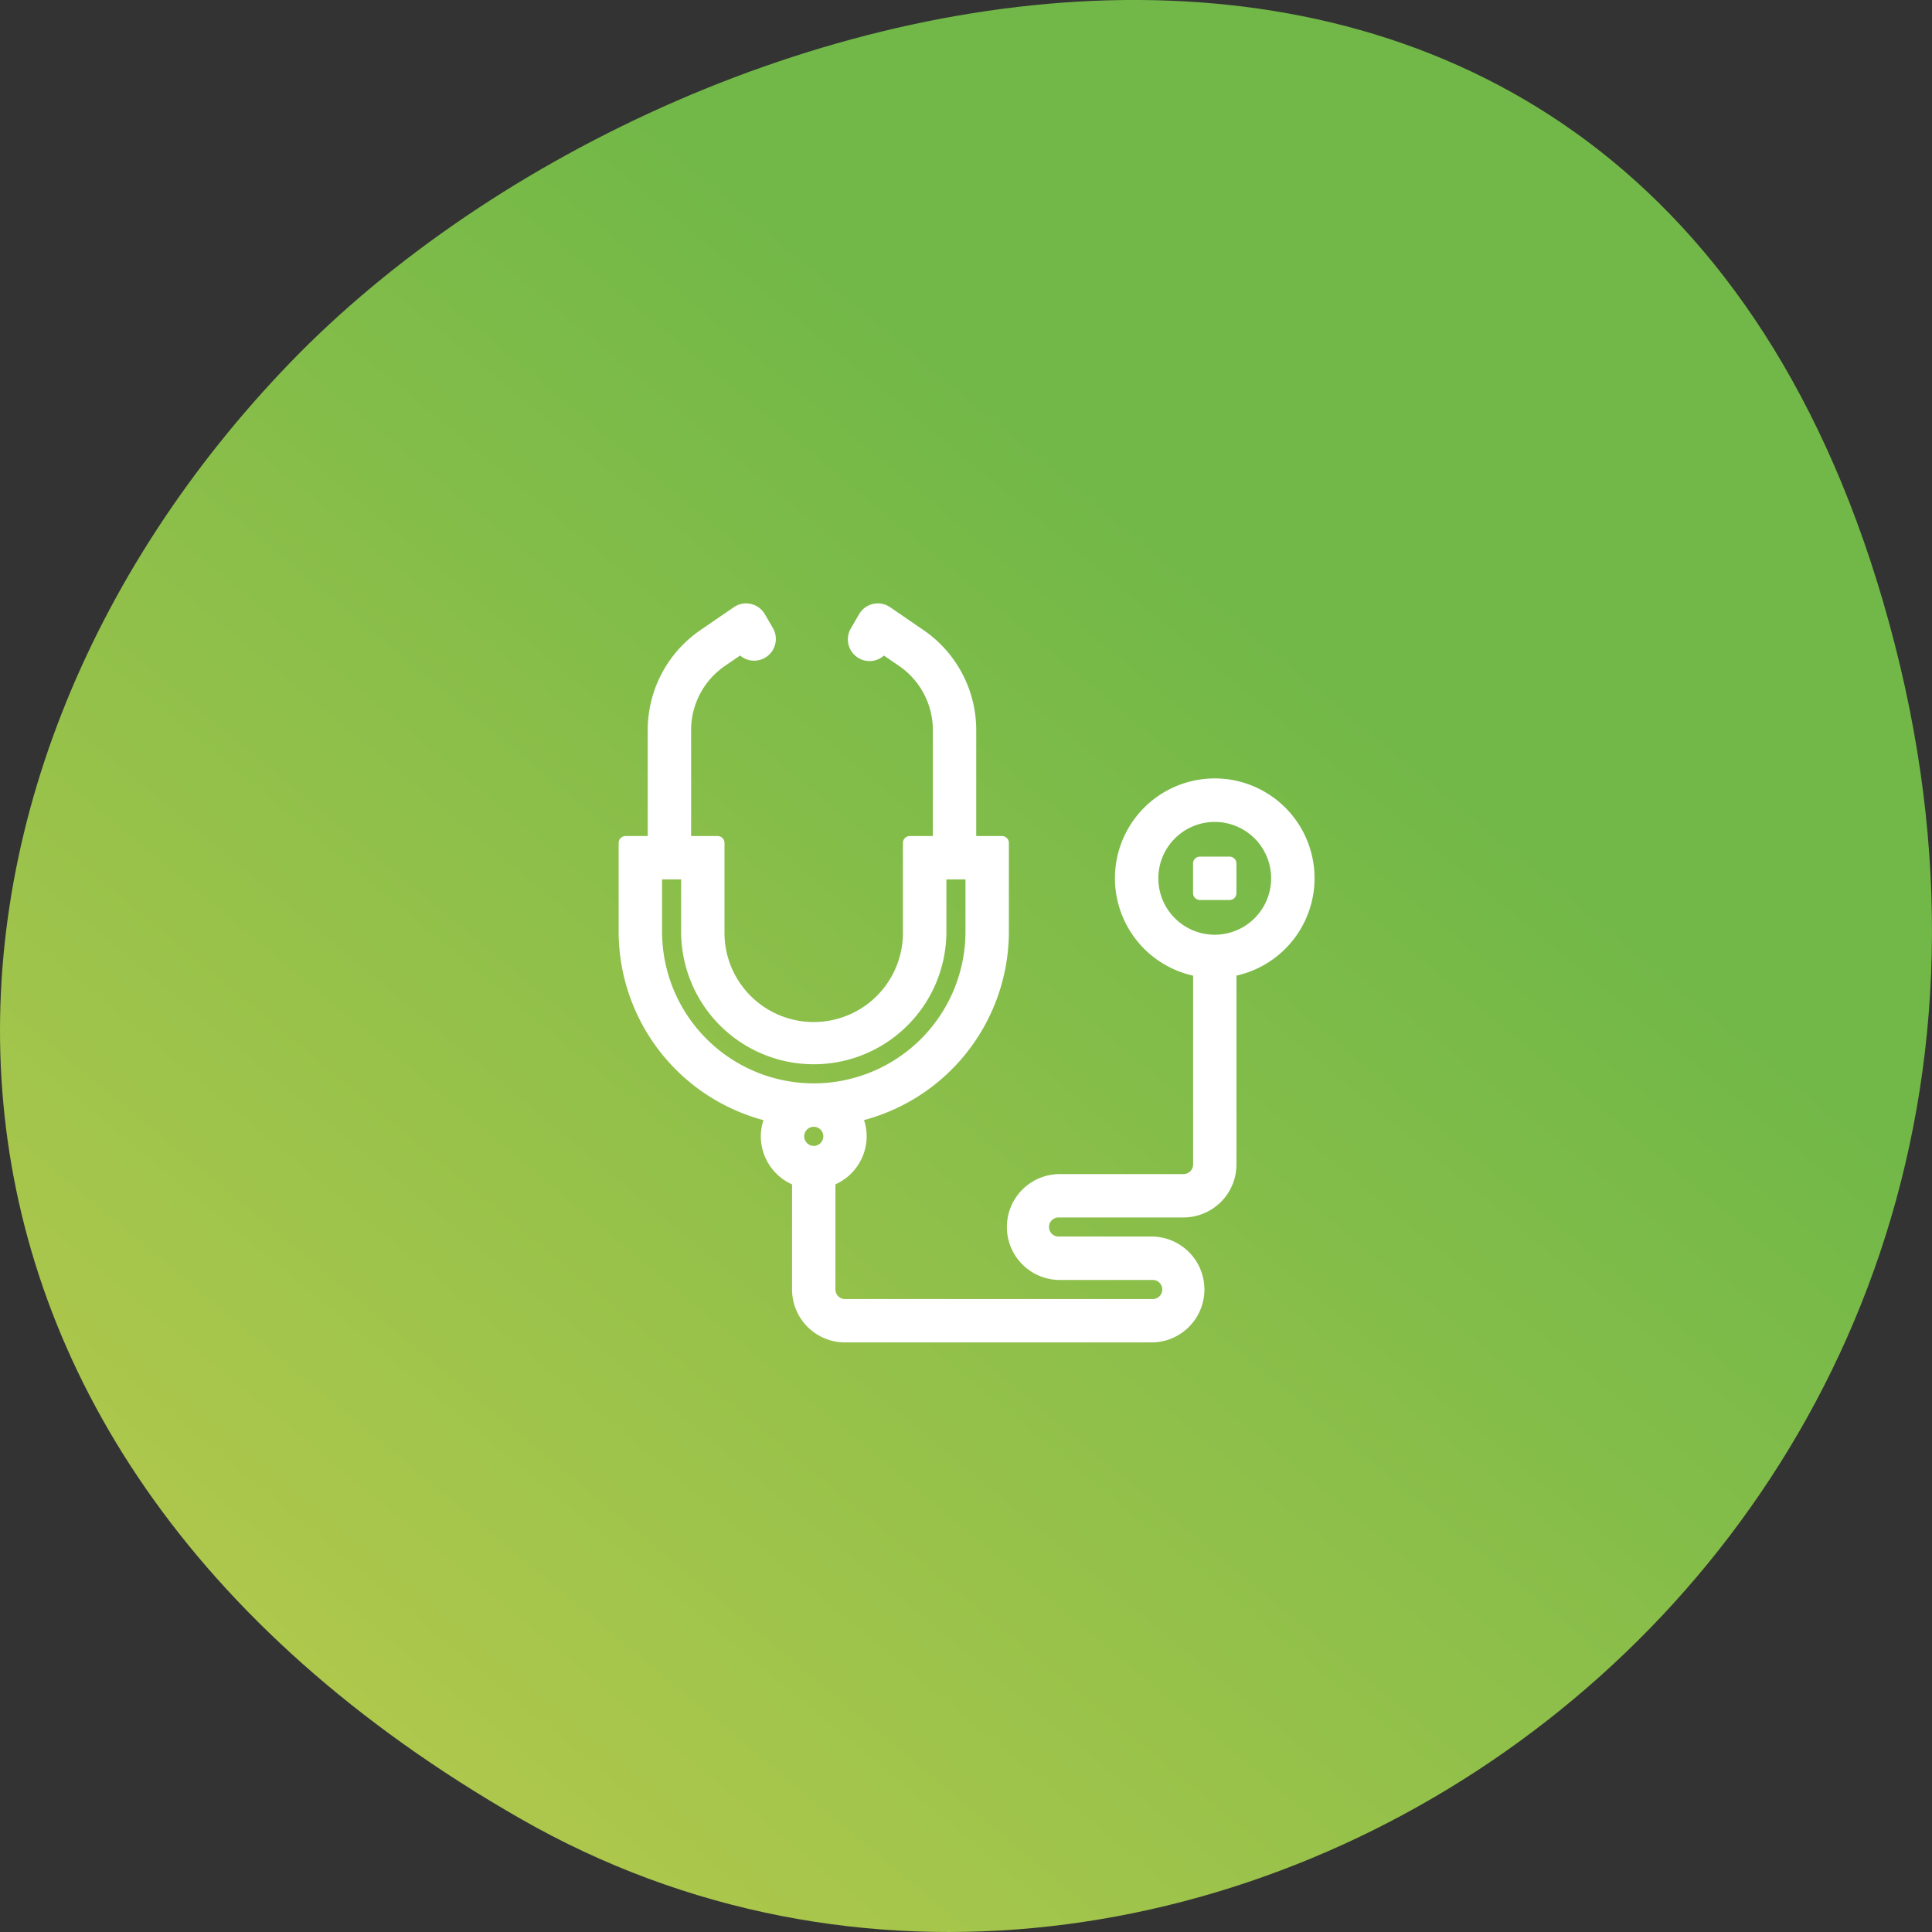<svg xmlns="http://www.w3.org/2000/svg" width="140" height="140" viewBox="0 0 140 140"><rect x="0" y="0" width="140" height="140" fill="#333333" stroke="none"/><defs><linearGradient id="b" x1=".656" y1=".325" x2=".225" y2=".844" gradientUnits="objectBoundingBox"><stop offset="0" stop-color="#71b848"/><stop offset="1" stop-color="#b3c94c"/></linearGradient><clipPath id="c"><path data-name="Rectangle 12728" transform="translate(384 3294.846)" fill="#fff" stroke="#fff" stroke-linecap="round" stroke-linejoin="round" d="M0 0h60v60H0z"/></clipPath><clipPath id="a"><path d="M0 0h140v140H0z"/></clipPath></defs><g data-name="Group 11273" clip-path="url(#a)"><path data-name="Path 29650" d="M37.711 131.789C86.125 159.516 154.5 113.5 137.283 46.608S50.189-3.986 20.991 26.313s-31.691 77.749 16.72 105.476z" fill="url(#b)"/><g data-name="Group 11266" transform="translate(-344 -3254.846)" clip-path="url(#c)"><g data-name="Group 11327"><g data-name="Group 11328" fill="#fff" stroke="#fff" stroke-linecap="round" stroke-linejoin="round"><path data-name="Path 29810" d="M438.757 3318.493a6.732 6.732 0 1 0-7.8 6.639v14.1a1.194 1.194 0 0 1-1.192 1.192h-9.023a3.337 3.337 0 0 0 0 6.673h6.755a1.192 1.192 0 1 1 0 2.383H405.23a1.194 1.194 0 0 1-1.192-1.192v-7.96a3.331 3.331 0 0 0 2.264-3.143 3.294 3.294 0 0 0-.382-1.518 13.656 13.656 0 0 0 10.687-13.307v-6.433h-2.366v-8.175a8.282 8.282 0 0 0-3.6-6.833l-2.422-1.66a1.071 1.071 0 0 0-1.534.346l-.6 1.034a1.072 1.072 0 0 0 1.854 1.077l.02-.034 1.471 1.005a6.138 6.138 0 0 1 2.668 5.064v8.176h-2.168v6.431a6.966 6.966 0 1 1-13.931 0v-6.43h-2.418v-8.176a6.137 6.137 0 0 1 2.669-5.065l1.468-1.006.019.034a1.073 1.073 0 0 0 1.855-1.077l-.6-1.033a1.071 1.071 0 0 0-1.534-.346l-2.421 1.66a8.282 8.282 0 0 0-3.6 6.833v8.176h-2.107v6.432a13.655 13.655 0 0 0 10.684 13.31 3.3 3.3 0 0 0-.383 1.518 3.331 3.331 0 0 0 2.264 3.143v7.959a3.341 3.341 0 0 0 3.335 3.333h22.267a3.337 3.337 0 0 0 0-6.673h-6.755a1.192 1.192 0 1 1 0-2.383h9.019a3.341 3.341 0 0 0 3.337-3.337v-14.1a6.737 6.737 0 0 0 5.66-6.639m-47.283 3.869v-4.29h1.009c.009 0 .015.005.025.005a.2.2 0 0 0 .021-.005h1.328v4.286a9.11 9.11 0 1 0 18.221 0v-4.286h1.065a.059.059 0 0 0 .049 0h1.269v4.29a11.5 11.5 0 0 1-11.46 11.491h-.068a11.5 11.5 0 0 1-11.459-11.491m11.472 13.637h.042a1.192 1.192 0 1 1-.042 0m29.078-12.917a4.587 4.587 0 1 1 4.587-4.587 4.592 4.592 0 0 1-4.587 4.587"/><path data-name="Rectangle 12726" d="M430.952 3317.419h2.145v2.145h-2.145z"/></g></g></g></g></svg>